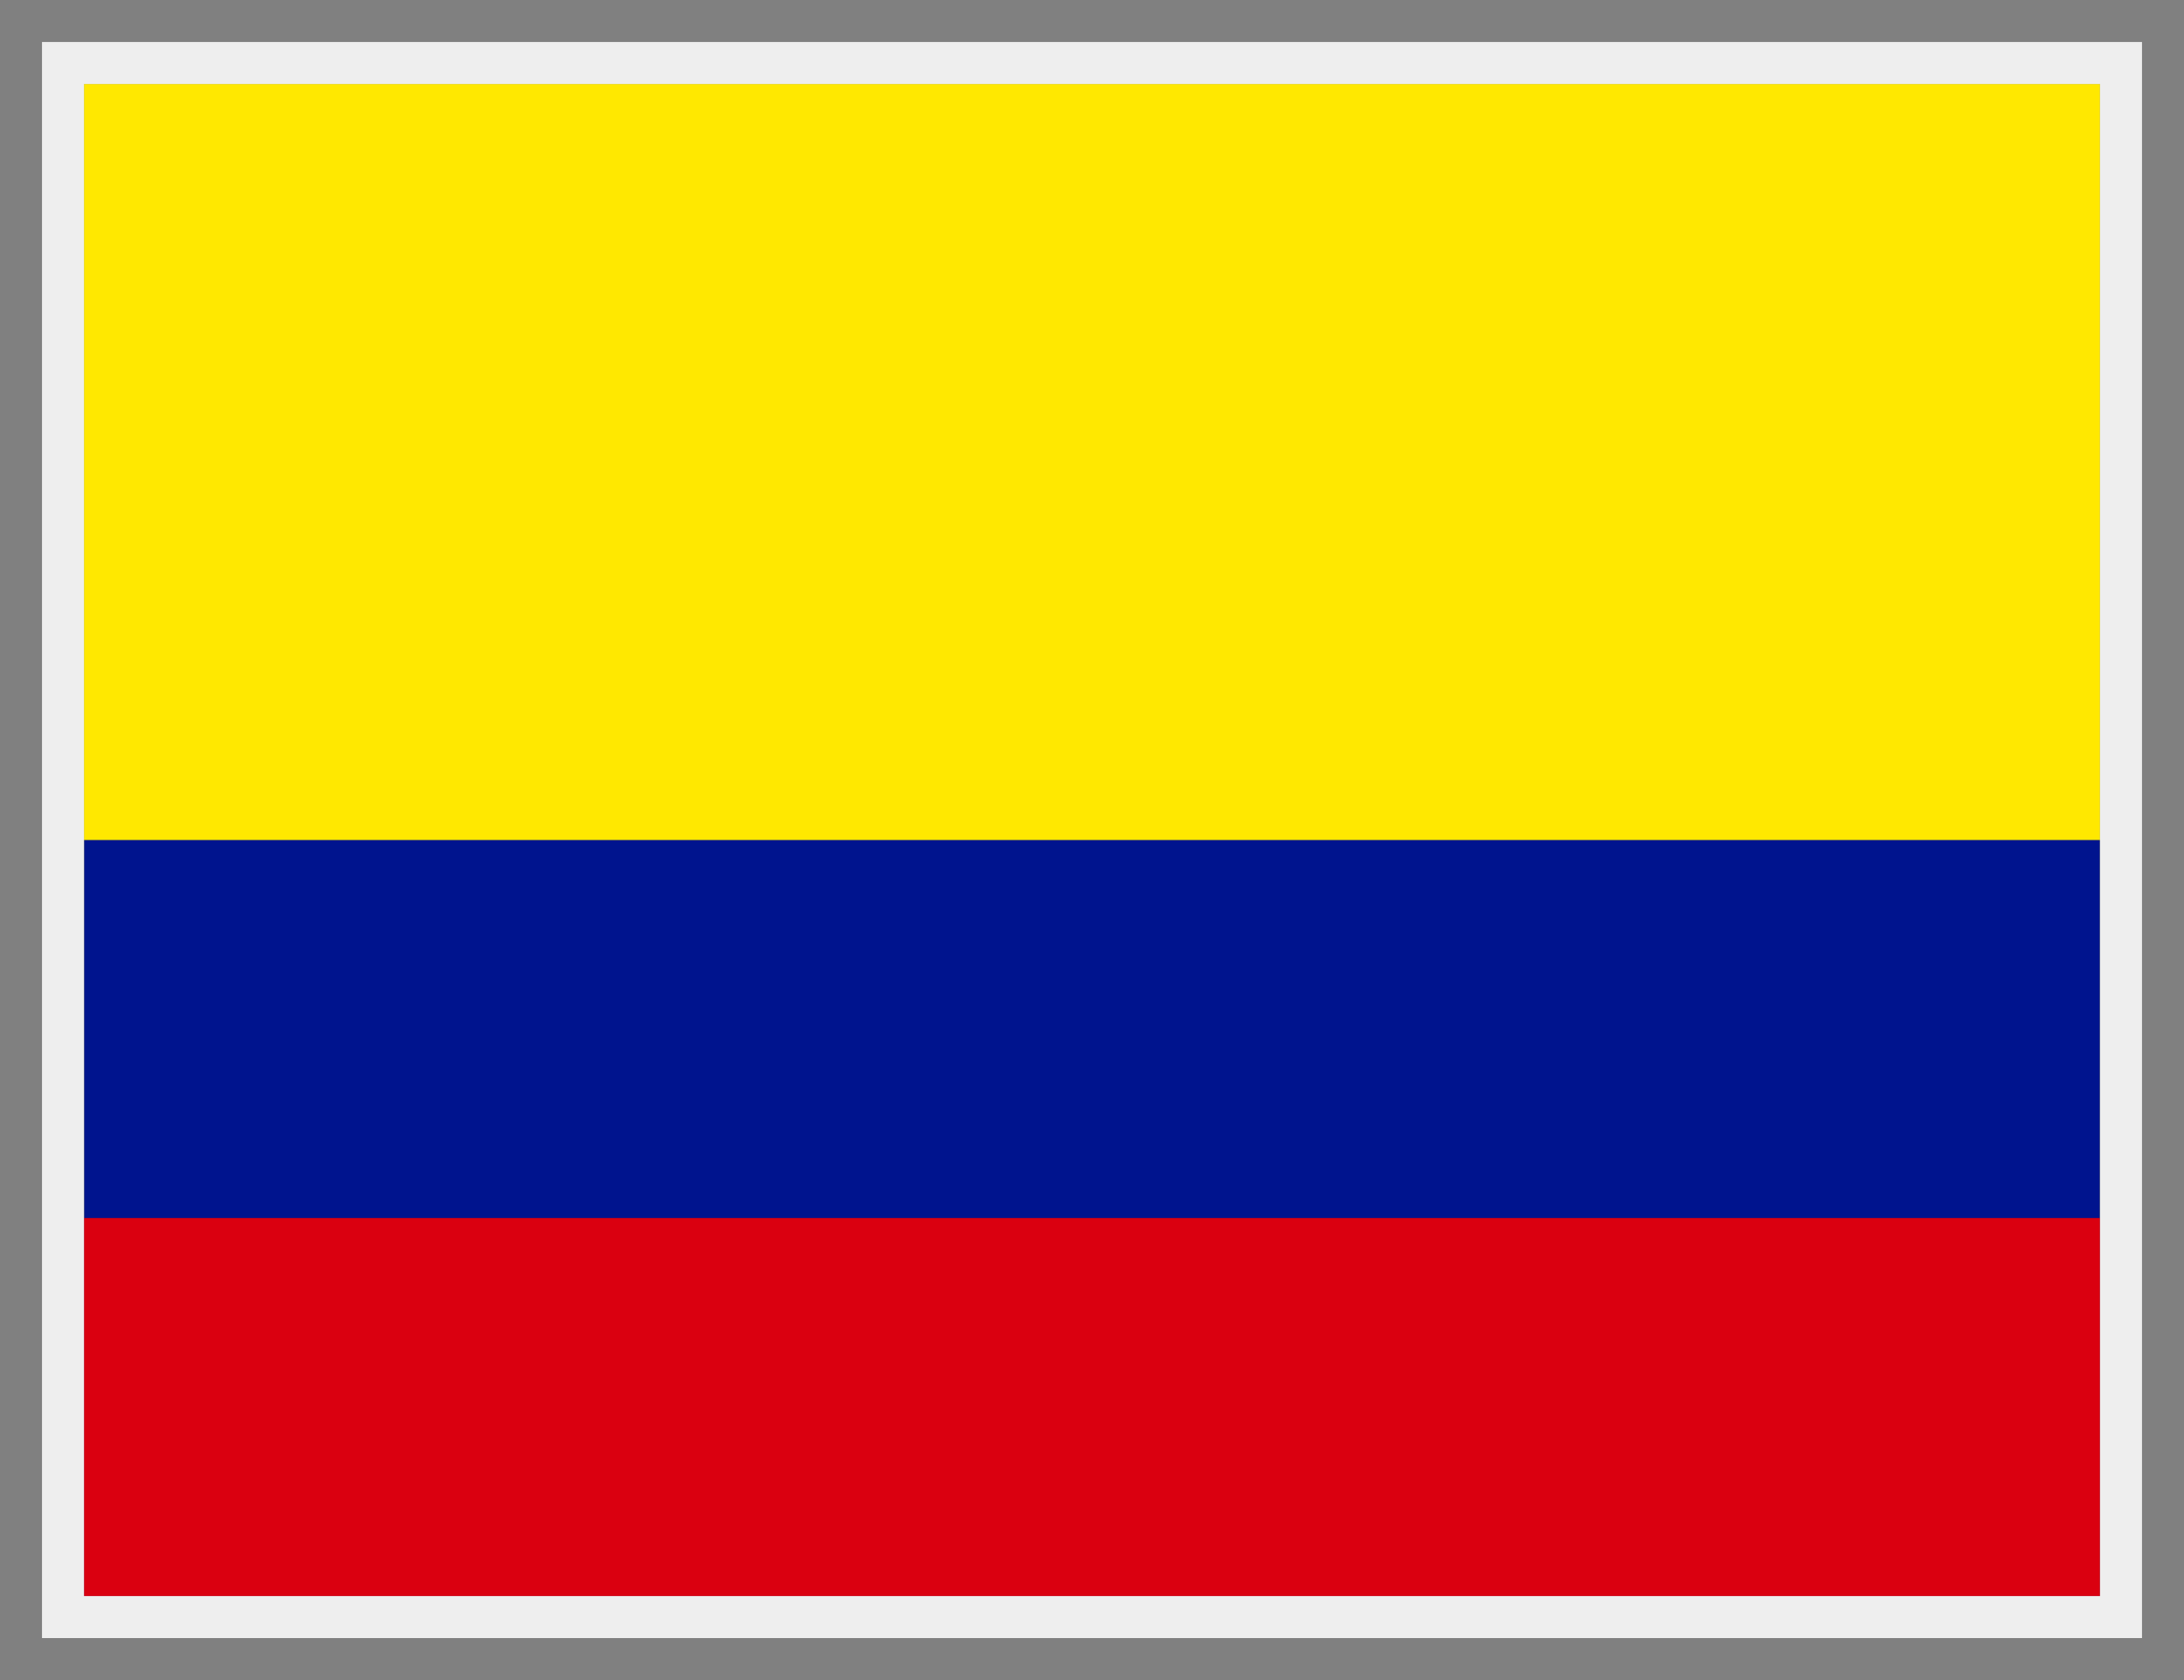 <?xml version="1.0" encoding="UTF-8"?> <svg xmlns="http://www.w3.org/2000/svg" width="26" height="20" viewBox="0 0 26 20" fill="none"><rect x="0" y="0" width="26" height="20" fill="#808080" stroke="none"/><g id="Flag"><g clip-path="url(#clip0_31_6846)"><path id="Vector" fill-rule="evenodd" clip-rule="evenodd" d="M1 1H25V19H1V1Z" fill="#FFE800"></path><path id="Vector_2" fill-rule="evenodd" clip-rule="evenodd" d="M1 10H25V19H1V10Z" fill="#00148E"></path><path id="Vector_3" fill-rule="evenodd" clip-rule="evenodd" d="M1 14.5H25V19H1V14.5Z" fill="#DA0010"></path></g><rect x="0.75" y="0.75" width="24.5" height="18.5" stroke="#EEEEEE" stroke-width="0.5"></rect></g><defs><clipPath id="clip0_31_6846"><rect x="1" y="1" width="24" height="18" fill="white"></rect></clipPath></defs></svg> 